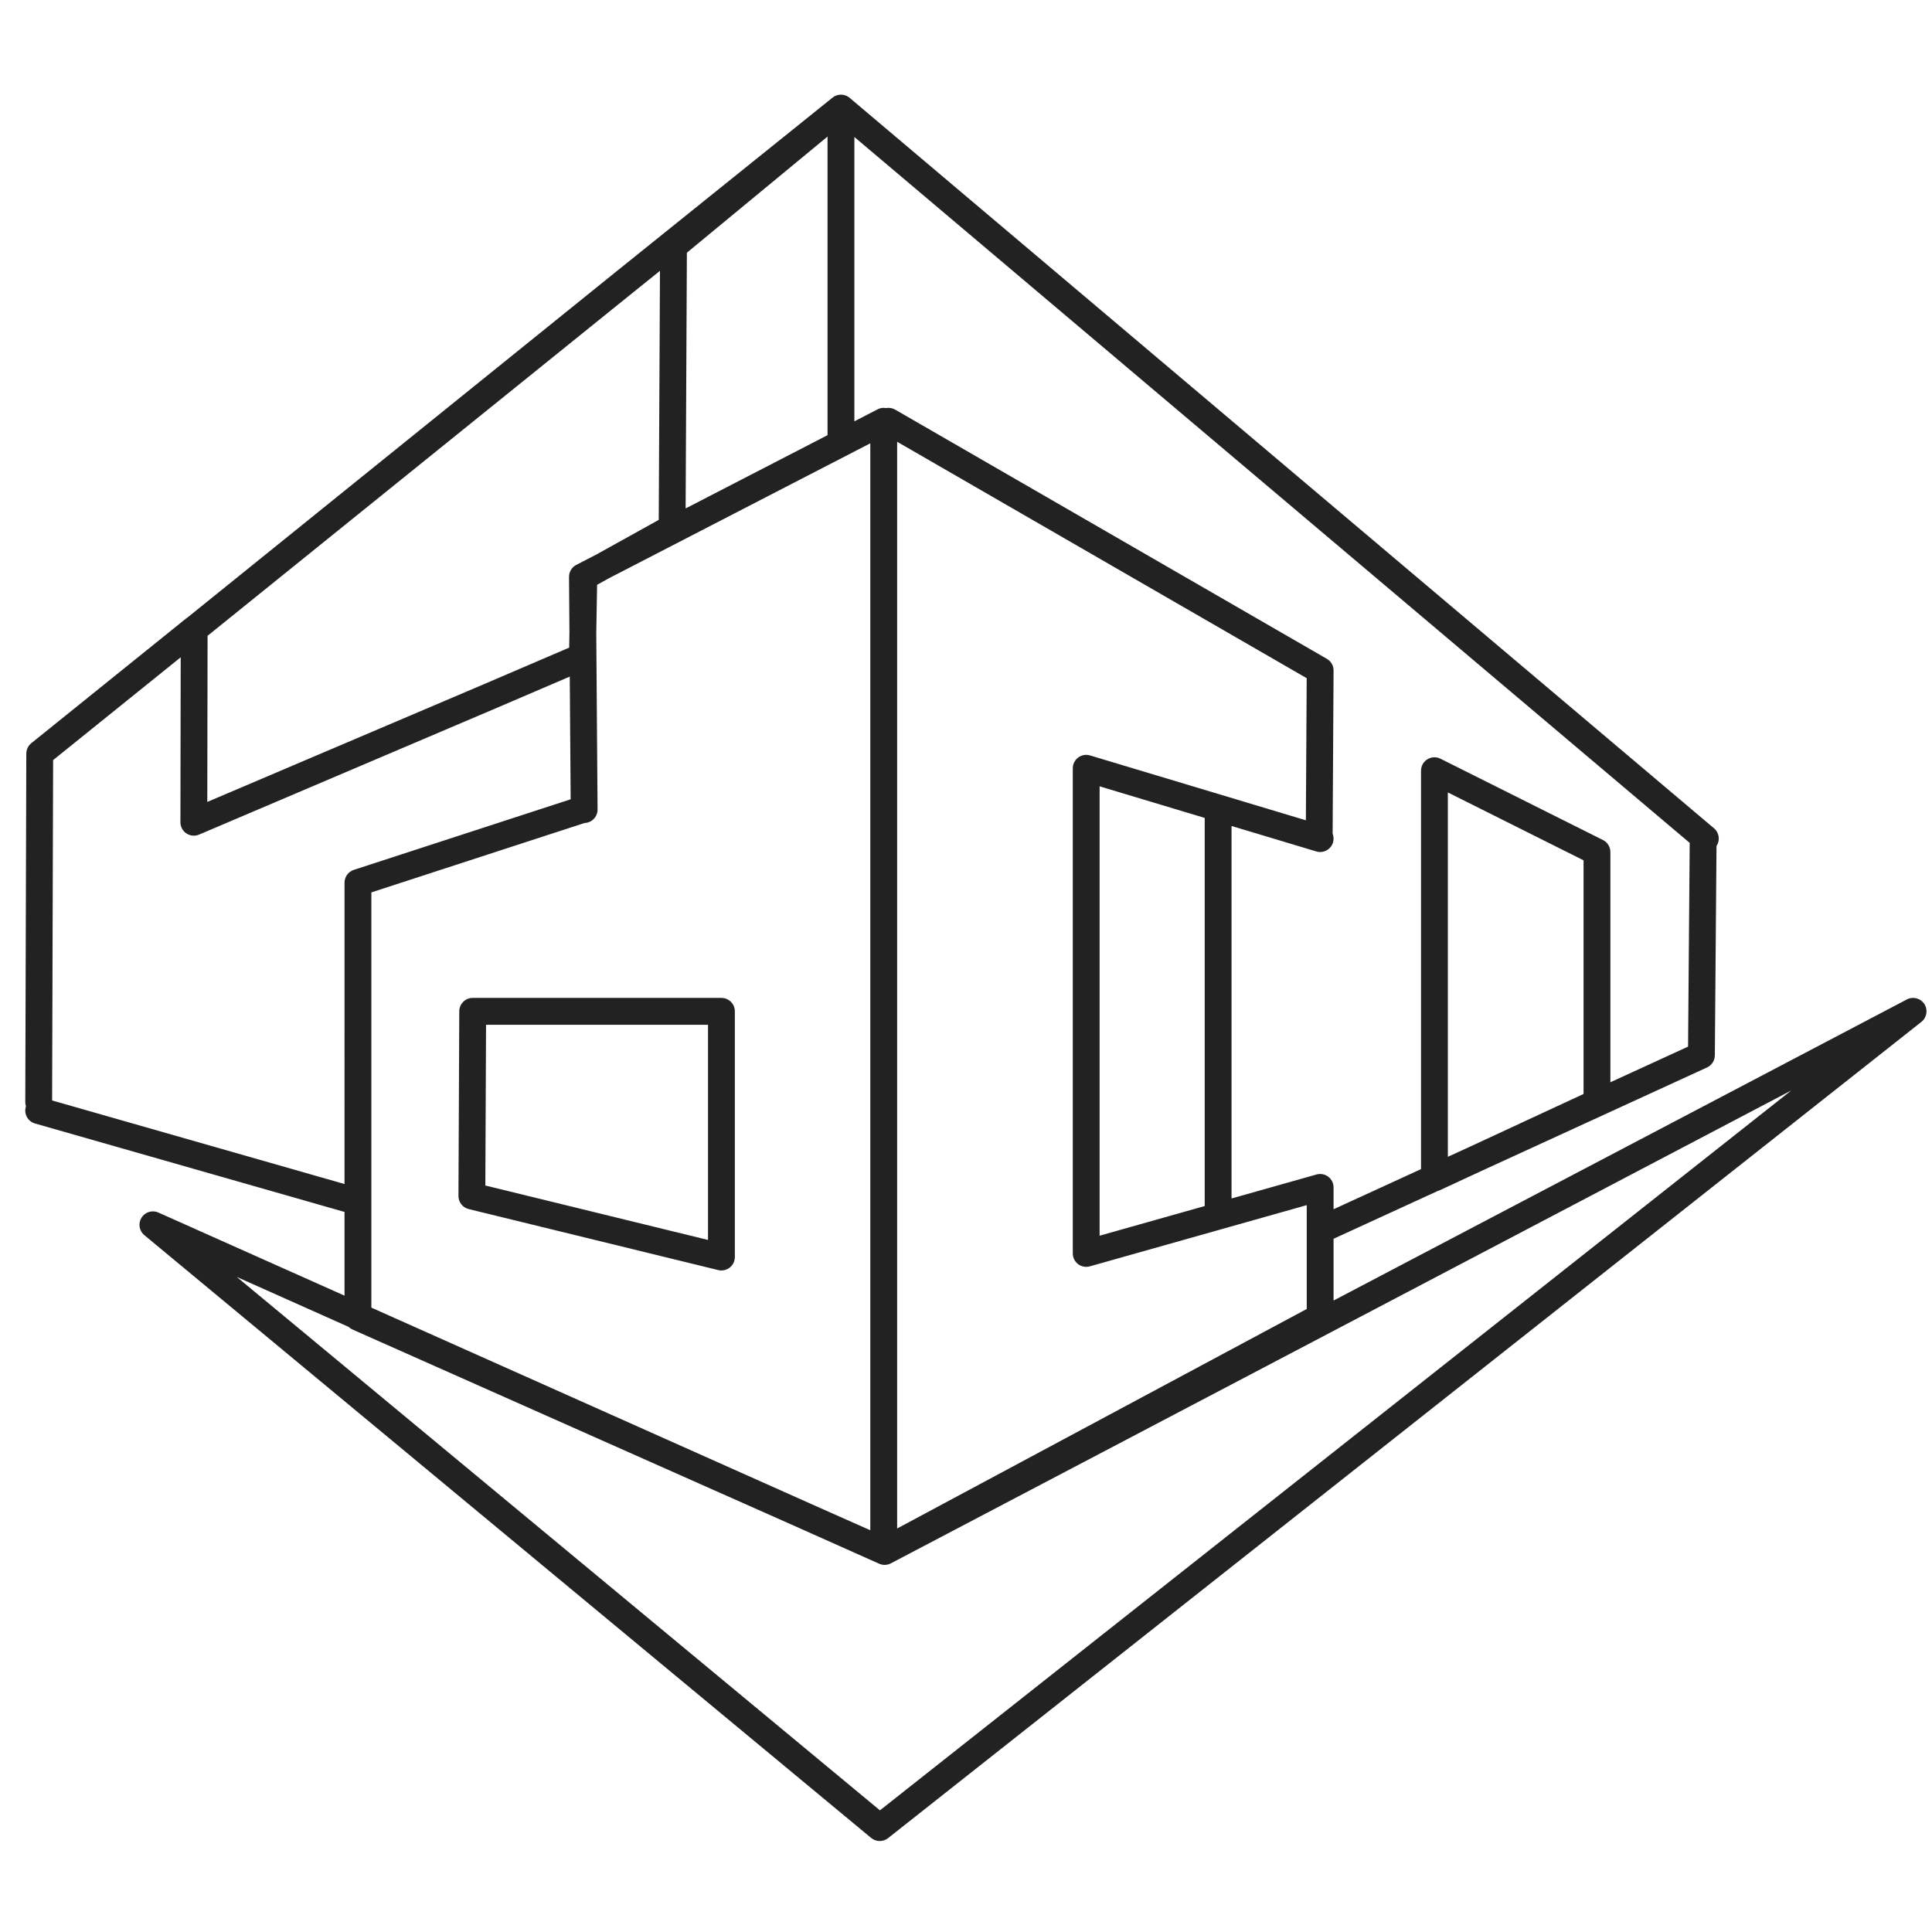 <?xml version="1.0" encoding="UTF-8" standalone="no"?>
<!DOCTYPE svg PUBLIC "-//W3C//DTD SVG 1.1//EN" "http://www.w3.org/Graphics/SVG/1.1/DTD/svg11.dtd">
<svg width="100%" height="100%" viewBox="0 0 240 240" version="1.1" xmlns="http://www.w3.org/2000/svg" xmlns:xlink="http://www.w3.org/1999/xlink" xml:space="preserve" xmlns:serif="http://www.serif.com/" style="fill-rule:evenodd;clip-rule:evenodd;stroke-linejoin:round;stroke-miterlimit:2;">
    <g transform="matrix(0.673,0,0,0.618,-331.108,-320.294)">
        <path d="M555.582,761.888L498.45,744.107C497.136,743.698 496.374,742.204 496.749,740.772C496.76,740.731 496.771,740.691 496.783,740.652C496.699,740.378 496.653,740.086 496.654,739.781L496.843,669.757C496.846,668.943 497.185,668.174 497.767,667.663L526.275,642.649C526.362,642.573 526.453,642.503 526.548,642.441L605.729,572.864L605.732,572.861L645.637,537.919C645.646,537.911 645.654,537.904 645.662,537.897C646.411,537.241 647.432,537.122 648.284,537.567C648.473,537.665 648.65,537.79 648.811,537.938L808.364,684.769C809.338,685.665 809.518,687.207 808.823,688.334L808.516,730.413C808.508,731.461 807.945,732.408 807.072,732.845L765.458,753.633L757.8,757.502C757.667,757.569 757.53,757.623 757.39,757.663L738.141,767.279L738.141,779.693L843.96,719.173C845.093,718.526 846.491,718.924 847.188,720.093C847.884,721.262 847.649,722.817 846.645,723.681L655.905,887.759C654.988,888.548 653.69,888.531 652.791,887.719L518.627,766.548C517.675,765.687 517.451,764.192 518.104,763.046C518.757,761.901 520.086,761.457 521.216,762.006L555.582,778.714L555.582,761.888ZM501.607,739.477L555.582,756.275L555.583,695.695C555.583,694.526 556.273,693.491 557.293,693.129L597.321,678.939L597.155,654.275L583.213,660.786L583.207,660.788L528.735,686.037C527.97,686.392 527.092,686.304 526.398,685.803C525.705,685.303 525.289,684.456 525.29,683.549L525.343,650.396L501.792,671.06L501.607,739.477ZM530.302,646.075C530.292,652.417 530.249,679.471 530.249,679.471L581.266,655.824L597.048,648.454L597.096,645.472L597.02,634.24C597.013,633.223 597.531,632.288 598.361,631.822L602.054,629.745L613.58,622.775L613.805,572.716L608.836,577.067L530.302,646.075ZM803.875,687.701L649.689,545.81L649.689,602.964L653.971,600.557C654.323,600.359 654.71,600.256 655.106,600.256C655.256,600.256 655.404,600.271 655.548,600.3C656.104,600.19 656.697,600.286 657.225,600.618L736.902,650.705C737.673,651.19 738.146,652.088 738.14,653.058L737.967,685.848C738.165,686.393 738.202,687.011 738.036,687.616C737.643,689.042 736.261,689.852 734.952,689.424L719.309,684.305L719.309,759.178L734.992,754.358C735.739,754.128 736.541,754.293 737.159,754.803C737.777,755.313 738.141,756.109 738.141,756.955L738.141,761.343L754.283,753.279L754.283,673.194C754.283,672.259 754.727,671.391 755.457,670.899C756.187,670.408 757.098,670.363 757.866,670.781L787.866,687.125C788.705,687.582 789.235,688.516 789.235,689.538L789.235,735.819L803.576,728.654L803.875,687.701ZM733.188,781.394C733.188,778.135 733.188,770.656 733.188,765.593C733.188,765.565 733.188,765.536 733.188,765.508C733.188,762.606 733.188,760.519 733.188,760.519L693.154,772.823C692.408,773.053 691.606,772.888 690.988,772.378C690.369,771.868 690.006,771.071 690.006,770.226L690.006,672.71C690.006,671.857 690.376,671.054 691.004,670.545C691.632,670.035 692.444,669.88 693.194,670.125L733.029,683.16C733.069,675.526 733.18,654.596 733.18,654.596L657.583,607.073L657.583,825.515L733.188,781.394ZM556.328,784.986L535.697,774.955L654.409,882.171L822.618,737.474L656.423,832.523C655.752,832.907 654.956,832.935 654.264,832.598L639.484,825.413L557.054,785.521C556.777,785.387 556.533,785.204 556.328,784.986ZM560.535,759.905L560.535,781.121L641.503,820.485L652.63,825.87L652.63,607.383L604.391,634.504C603.071,635.302 602.202,635.827 602.202,635.827L602.048,645.499L602.287,680.986C602.297,682.452 601.23,683.655 599.893,683.702L560.535,697.655L560.535,759.799C560.535,759.834 560.535,759.869 560.535,759.905ZM644.737,605.748L644.737,545.725L618.774,569.071L618.543,620.475L644.737,605.748ZM714.357,682.685L694.958,676.337L694.958,766.662L714.357,760.7L714.357,682.685ZM763.385,748.732L784.283,738.173L784.283,691.206L759.235,677.56L759.235,750.805L763.385,748.732ZM576.611,758.677L576.762,721.551C576.768,720.065 577.875,718.864 579.238,718.864L625.151,718.864C626.519,718.864 627.627,720.072 627.627,721.563L627.627,770.952C627.627,771.781 627.278,772.563 626.68,773.075C626.082,773.586 625.302,773.77 624.564,773.573L578.5,761.31C577.387,761.014 576.606,759.925 576.611,758.677ZM581.572,756.573C581.572,756.573 622.675,767.515 622.675,767.515C622.675,767.515 622.675,724.261 622.675,724.261L581.704,724.261L581.572,756.573Z" style="fill:rgb(34,34,34);"/>
    </g>
</svg>
